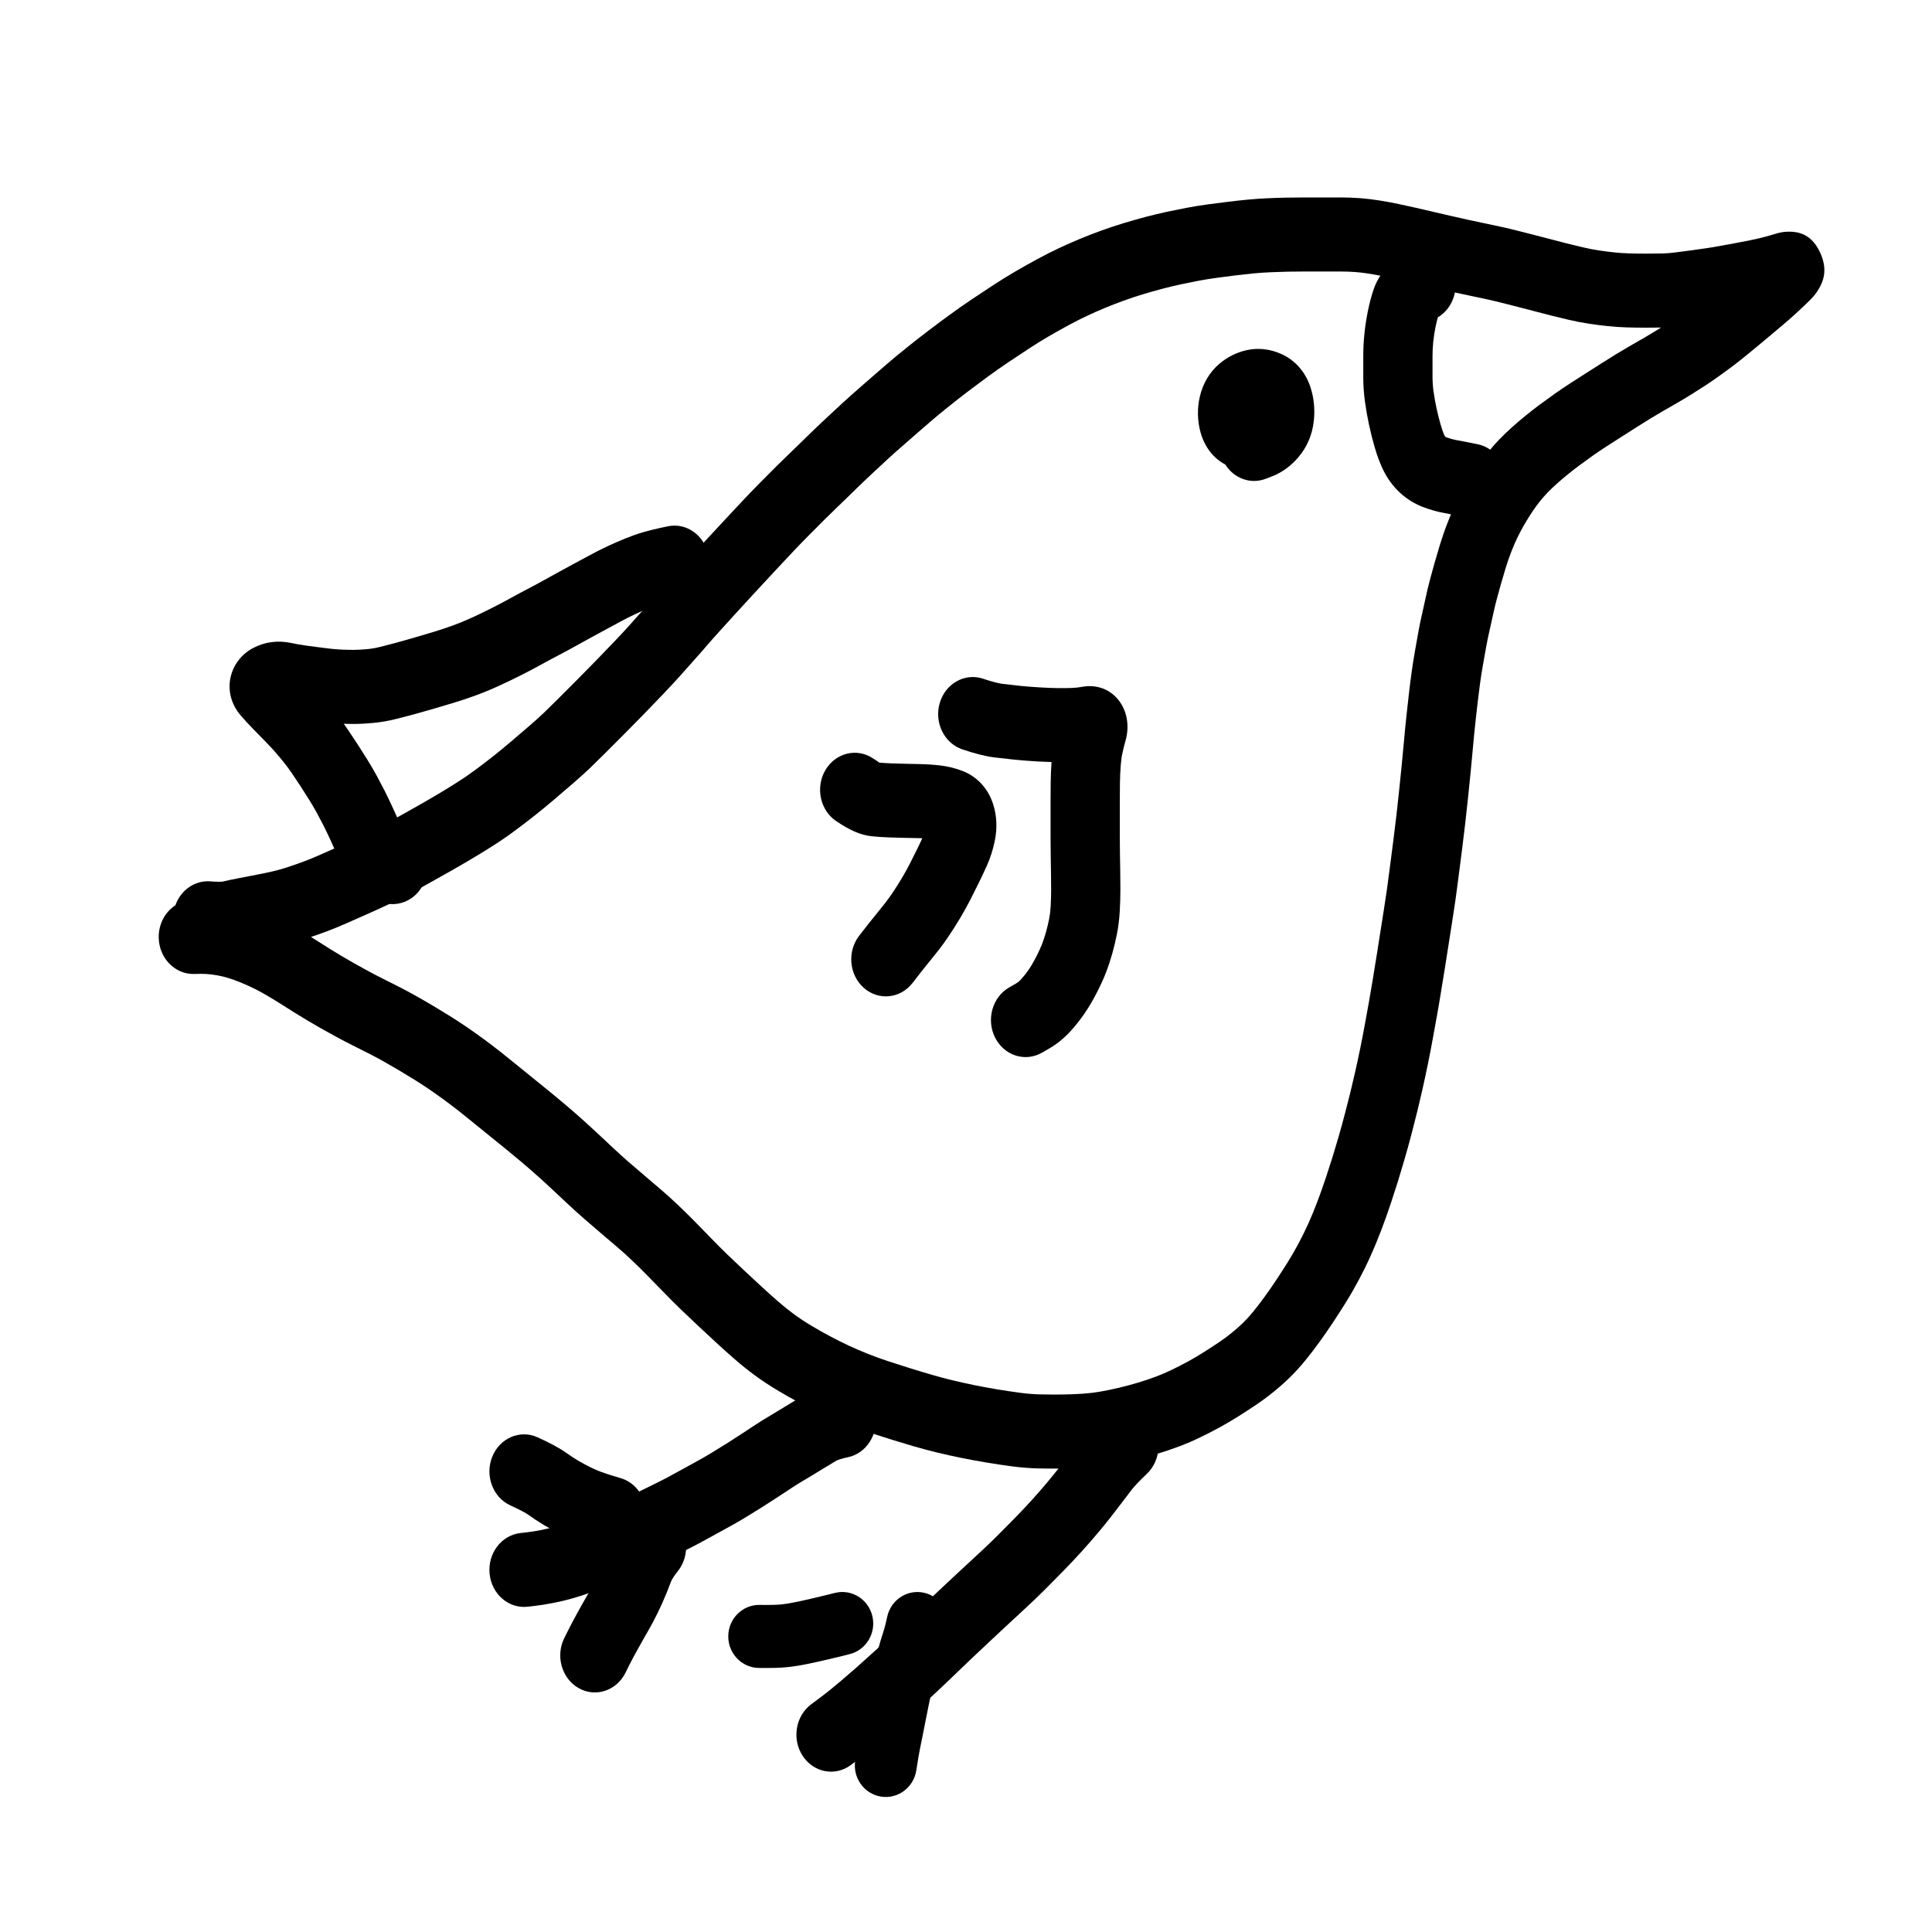 <?xml version="1.0" encoding="UTF-8"?>
<!-- Uploaded to: SVG Repo, www.svgrepo.com, Generator: SVG Repo Mixer Tools -->
<svg fill="#000000" width="800px" height="800px" version="1.1" viewBox="144 144 512 512" xmlns="http://www.w3.org/2000/svg">
 <g>
  <path d="m227.36 392.9c2.223 1.406 2.223 1.406 3.949 2.496 1.027 0.645 2.066 1.277 3.113 1.898 1.066 0.633 2.18 1.277 3.34 1.934 1.152 0.656 2.379 1.336 3.699 2.051 1.254 0.68 2.543 1.352 3.871 2.016 1.453 0.723 2.856 1.43 4.168 2.102 1.449 0.734 2.977 1.547 4.594 2.453 1.555 0.871 3.027 1.723 4.438 2.559 1.352 0.809 2.777 1.676 4.305 2.613 1.59 0.98 3.164 2 4.742 3.078 1.523 1.043 3.047 2.121 4.606 3.262 1.512 1.117 2.981 2.234 4.445 3.383 1.383 1.098 2.785 2.227 4.211 3.391 1.387 1.129 2.766 2.25 4.137 3.356 1.383 1.117 2.773 2.242 4.172 3.379 1.445 1.172 2.926 2.398 4.441 3.68 1.535 1.297 3.047 2.609 4.516 3.922 1.484 1.32 2.934 2.644 4.344 3.969 1.344 1.262 2.719 2.547 4.137 3.871 1.312 1.23 2.617 2.414 3.922 3.543 1.371 1.191 2.746 2.375 4.144 3.562 1.387 1.191 2.824 2.414 4.309 3.672 1.633 1.387 3.231 2.828 4.777 4.309 1.496 1.426 2.965 2.871 4.406 4.336 1.391 1.414 2.844 2.902 4.359 4.469 1.426 1.473 2.859 2.91 4.277 4.281 1.488 1.43 2.961 2.828 4.434 4.203 1.465 1.375 2.984 2.785 4.57 4.242 1.52 1.406 3.027 2.758 4.519 4.055 1.371 1.195 2.773 2.316 4.18 3.348 1.41 1.027 2.902 2.016 4.488 2.965 1.664 1 3.312 1.934 4.957 2.801 1.641 0.875 3.289 1.699 4.926 2.469 1.617 0.758 3.332 1.496 5.141 2.215 1.797 0.715 3.617 1.375 5.453 1.977 1.977 0.648 3.918 1.27 5.828 1.863 1.887 0.59 3.797 1.168 5.738 1.73 1.863 0.543 3.719 1.035 5.57 1.48 1.898 0.453 3.809 0.875 5.707 1.262 1.922 0.383 3.914 0.75 5.981 1.098 2.059 0.344 4.078 0.645 6.09 0.91 1.777 0.242 3.527 0.379 5.227 0.422 1.949 0.039 3.91 0.051 5.863 0.035 1.902-0.023 3.723-0.094 5.457-0.211 1.605-0.109 3.133-0.289 4.609-0.547 1.57-0.27 3.231-0.609 4.957-1.016 1.758-0.422 3.484-0.887 5.184-1.395 1.664-0.5 3.238-1.031 4.723-1.59 1.434-0.543 2.836-1.148 4.207-1.812 1.488-0.723 2.914-1.457 4.281-2.203 1.32-0.719 2.633-1.492 3.949-2.324 1.41-0.887 2.766-1.766 4.082-2.648 1.141-0.758 2.289-1.605 3.449-2.539 1.145-0.926 2.176-1.836 3.094-2.734 0.883-0.863 1.785-1.859 2.703-2.984 1.012-1.238 2.019-2.555 3.047-3.981 1.035-1.422 2.055-2.894 3.07-4.43 1.039-1.57 2.082-3.188 3.109-4.828 0.965-1.559 1.91-3.199 2.828-4.93 0.922-1.734 1.762-3.445 2.531-5.16 0.766-1.695 1.551-3.602 2.359-5.727 0.82-2.156 1.586-4.312 2.301-6.481 0.742-2.242 1.305-3.981 1.68-5.199 0.383-1.23 0.914-3.008 1.59-5.309 0.656-2.254 1.266-4.469 1.832-6.668 0.582-2.234 1.031-4.004 1.355-5.332 0.32-1.293 0.727-3.008 1.211-5.137 0.48-2.082 0.969-4.363 1.469-6.828 0.5-2.488 0.949-4.824 1.336-6.973 0.406-2.281 0.73-4.082 0.977-5.406 0.223-1.195 0.52-2.934 0.891-5.219 0.379-2.309 0.746-4.562 1.102-6.781 0.355-2.168 0.703-4.383 1.047-6.664 0.359-2.336 0.648-4.164 0.867-5.496 0.199-1.211 0.465-2.969 0.789-5.227 0.324-2.297 0.625-4.559 0.902-6.785 0.289-2.301 0.578-4.547 0.863-6.711 0.273-2.125 0.539-4.316 0.797-6.562 0.258-2.273 0.504-4.516 0.734-6.731 0.23-2.238 0.453-4.422 0.664-6.582 0.215-2.109 0.414-4.211 0.598-6.312 0.195-2.223 0.402-4.344 0.621-6.367 0.215-1.973 0.43-3.918 0.648-5.832 0.227-1.973 0.465-3.852 0.711-5.637 0.25-1.816 0.539-3.672 0.871-5.566 0.312-1.793 0.613-3.484 0.898-5.035 0.312-1.75 0.668-3.488 1.062-5.176 0.344-1.504 0.664-2.949 0.961-4.328 0.344-1.621 0.719-3.176 1.133-4.707 0.547-1.996 0.547-1.996 1.121-4.082 0.406-1.449 0.887-3.09 1.453-4.949 0.617-2.019 1.305-4 2.059-5.922 0.77-1.977 1.57-3.797 2.383-5.426 0.793-1.609 1.633-3.172 2.508-4.668 0.852-1.453 1.723-2.856 2.617-4.199 0.953-1.43 1.957-2.805 3-4.102 1.062-1.332 2.156-2.578 3.238-3.688 1.078-1.125 2.223-2.223 3.394-3.258 1.129-1.012 2.297-2.008 3.461-2.953 1.207-0.988 2.496-1.996 3.891-3.035 1.309-0.965 2.613-1.91 3.957-2.859 1.344-0.941 2.723-1.871 4.148-2.801 1.355-0.875 2.719-1.75 4.082-2.613 2.023-1.289 2.023-1.289 4.043-2.578 1.398-0.895 2.731-1.73 3.996-2.504 1.285-0.781 2.551-1.531 3.836-2.269 1.164-0.66 2.328-1.328 3.492-2 1.102-0.641 2.207-1.305 3.312-1.988 0.398-0.246 0.797-0.496 1.195-0.75-1.355 0.02-2.777 0.031-4.266 0.031-1.711 0-3.359-0.027-4.938-0.078-1.703-0.055-3.375-0.172-4.973-0.344-1.562-0.16-3.176-0.367-4.856-0.617-1.762-0.27-3.57-0.617-5.449-1.051-1.668-0.395-3.219-0.77-4.703-1.137-1.438-0.363-2.93-0.754-4.469-1.164-1.48-0.395-2.902-0.766-4.234-1.102-1.426-0.355-2.848-0.715-4.234-1.074-1.305-0.332-2.66-0.652-4.035-0.957-1.477-0.32-2.996-0.641-4.523-0.961-1.648-0.336-3.191-0.668-4.633-0.992-2.106-0.477-2.106-0.477-4.383-0.992-1.566-0.355-3.109-0.711-4.602-1.066-1.477-0.348-2.945-0.684-4.363-1.008-1.445-0.324-2.93-0.648-4.422-0.969-1.402-0.297-2.832-0.562-4.258-0.793-1.352-0.215-2.617-0.363-3.793-0.449-1.207-0.086-2.531-0.133-3.961-0.133h-9.391c-1.441 0-2.902 0.016-4.383 0.043-1.473 0.031-3.004 0.082-4.594 0.152-1.52 0.066-2.988 0.164-4.375 0.297-1.5 0.145-3.082 0.32-4.75 0.52-1.688 0.203-3.41 0.422-5.141 0.66-1.676 0.23-3.262 0.488-4.731 0.762-1.574 0.301-3.211 0.633-4.875 0.984-1.621 0.352-3.285 0.754-4.957 1.195-1.738 0.465-3.469 0.957-5.156 1.465-1.664 0.508-3.312 1.059-4.973 1.66-1.633 0.586-3.262 1.215-4.902 1.898-1.629 0.676-3.246 1.391-4.856 2.148-1.574 0.738-3.195 1.559-4.891 2.481-1.734 0.938-3.508 1.934-5.312 2.984-1.762 1.031-3.426 2.062-5.027 3.113-1.672 1.09-3.488 2.293-5.449 3.609-1.891 1.27-3.719 2.551-5.488 3.844-1.824 1.34-3.617 2.676-5.383 4.019-1.73 1.312-3.484 2.684-5.269 4.129-1.773 1.426-3.109 2.527-3.988 3.285l-2.914 2.512c-0.949 0.82-2.414 2.098-4.394 3.832-1.949 1.699-3.41 2.996-4.394 3.898-0.977 0.887-2.391 2.199-4.238 3.934-1.816 1.699-3.188 3.004-4.074 3.875-1 0.984-2.008 1.973-3.027 2.953-1.484 1.438-1.484 1.438-2.938 2.84-0.906 0.867-1.852 1.789-2.859 2.789-0.984 0.973-2.344 2.336-4.062 4.082-1.707 1.73-3.023 3.086-3.914 4.035-0.977 1.043-2.332 2.488-4.059 4.328-1.715 1.836-3.422 3.672-5.109 5.496-1.703 1.844-3.004 3.258-3.883 4.215-0.914 1.004-1.82 1.988-2.691 2.934-0.855 0.934-2.082 2.285-3.695 4.07-1.547 1.703-2.75 3.062-3.617 4.078-0.977 1.145-2.242 2.582-3.801 4.324-1.512 1.691-2.703 3.027-3.57 4.004-0.965 1.086-2.289 2.512-3.992 4.301-1.66 1.742-3.379 3.531-5.16 5.359-1.773 1.824-3.574 3.656-5.394 5.484-1.816 1.832-3.539 3.559-5.184 5.188-1.645 1.633-2.969 2.93-3.969 3.891-1.109 1.07-2.531 2.352-4.277 3.859-1.664 1.441-3.43 2.957-5.289 4.535-1.941 1.652-3.805 3.176-5.59 4.57-1.75 1.371-3.469 2.676-5.152 3.914-1.793 1.32-3.684 2.606-5.644 3.84-1.887 1.199-3.777 2.356-5.641 3.453-1.855 1.102-3.621 2.125-5.277 3.059-1.625 0.918-3.34 1.883-5.141 2.891-1.867 1.051-3.637 2.019-5.293 2.898-1.719 0.922-3.453 1.801-5.199 2.644-1.723 0.832-3.481 1.645-5.297 2.449-1.695 0.746-3.32 1.469-4.898 2.176-1.66 0.742-3.184 1.398-4.613 1.988-1.434 0.582-2.891 1.133-4.367 1.656-0.742 0.262-1.469 0.512-2.184 0.75 0.316 0.199 0.637 0.398 0.957 0.598zm383.79-183.74c0.043-0.043 0.086-0.086 0.129-0.129-0.012 0.016-0.023 0.027-0.035 0.039zm-411.39 168.41c1.793 0.145 2.938 0.121 3.082 0.09 1.324-0.312 2.824-0.625 4.461-0.938 1.57-0.309 3.203-0.625 4.898-0.949 1.582-0.305 2.922-0.586 4.008-0.84 1.012-0.234 2.039-0.512 3.047-0.82 1.129-0.355 2.316-0.75 3.566-1.191 1.223-0.434 2.426-0.891 3.562-1.352 1.223-0.504 2.594-1.094 4.098-1.77 1.602-0.715 3.266-1.453 4.969-2.203 1.625-0.719 3.211-1.453 4.758-2.203 1.523-0.734 3.039-1.504 4.566-2.32 1.547-0.82 3.191-1.723 4.949-2.711 1.789-1 3.488-1.957 5.102-2.867 1.543-0.871 3.188-1.824 4.961-2.879 1.719-1.012 3.438-2.062 5.18-3.172 1.625-1.02 3.152-2.059 4.582-3.113 1.539-1.129 3.113-2.328 4.723-3.586 1.578-1.234 3.242-2.598 5.008-4.098 1.82-1.543 3.535-3.012 5.156-4.418 1.523-1.32 2.715-2.391 3.551-3.195 0.926-0.895 2.188-2.129 3.766-3.691 1.594-1.586 3.285-3.277 5.082-5.09 1.781-1.789 3.535-3.574 5.258-5.344 1.73-1.781 3.402-3.516 5.012-5.207 1.566-1.648 2.758-2.93 3.555-3.824 0.883-0.996 2.086-2.344 3.613-4.051 1.473-1.645 2.648-2.984 3.504-3.984 1.008-1.184 2.34-2.688 3.992-4.508 1.625-1.793 2.879-3.176 3.793-4.176 0.867-0.941 1.746-1.898 2.656-2.894 0.91-0.992 2.223-2.418 3.949-4.289 1.719-1.859 3.449-3.715 5.195-5.586 1.73-1.844 3.078-3.281 4.066-4.34 1.031-1.098 2.441-2.551 4.246-4.383 1.777-1.801 3.191-3.219 4.231-4.246 1.062-1.051 2.082-2.047 3.039-2.965 1.43-1.383 1.43-1.383 2.918-2.82 0.969-0.934 1.926-1.867 2.894-2.824 1.035-1.016 2.504-2.414 4.414-4.199 1.902-1.789 3.383-3.16 4.43-4.109 1.086-0.992 2.641-2.375 4.676-4.152 2.004-1.758 3.504-3.062 4.496-3.918l2.918-2.516c1.062-0.918 2.547-2.141 4.453-3.672 1.918-1.551 3.82-3.043 5.691-4.461 1.844-1.402 3.723-2.805 5.637-4.207 1.973-1.445 4.008-2.871 6.106-4.281 2.031-1.363 3.918-2.609 5.633-3.727 1.836-1.207 3.769-2.402 5.805-3.594 1.98-1.156 3.926-2.25 5.816-3.269 1.977-1.074 3.91-2.055 5.801-2.941 1.855-0.871 3.723-1.699 5.59-2.473 1.895-0.789 3.801-1.527 5.695-2.207 1.914-0.691 3.84-1.332 5.816-1.938 1.891-0.57 3.789-1.109 5.731-1.629 1.953-0.516 3.871-0.98 5.781-1.395 1.812-0.383 3.566-0.738 5.293-1.066 1.77-0.332 3.625-0.633 5.586-0.902 1.844-0.254 3.656-0.484 5.43-0.695 1.789-0.219 3.5-0.406 5.16-0.566 1.703-0.16 3.457-0.281 5.254-0.359 1.727-0.078 3.394-0.133 5.008-0.164 1.598-0.031 3.172-0.047 4.727-0.047h9.391c1.836 0 3.57 0.059 5.211 0.18 1.672 0.121 3.414 0.328 5.254 0.617 1.727 0.281 3.422 0.594 5.121 0.953 1.57 0.336 3.106 0.672 4.648 1.016 1.48 0.34 2.977 0.688 4.512 1.047 1.461 0.348 2.949 0.691 4.449 1.031 2.277 0.516 2.277 0.516 4.387 0.992 1.316 0.297 2.738 0.602 4.309 0.922 1.602 0.336 3.164 0.668 4.715 1.004 1.59 0.348 3.125 0.711 4.644 1.098 1.371 0.355 2.742 0.703 4.152 1.055 1.434 0.363 2.926 0.75 4.484 1.164 1.473 0.395 2.891 0.766 4.211 1.098 1.371 0.344 2.859 0.699 4.434 1.07 1.422 0.332 2.785 0.594 4.094 0.793 1.414 0.211 2.766 0.383 4.09 0.52 1.207 0.133 2.453 0.219 3.738 0.258 1.391 0.047 2.848 0.07 4.375 0.07 1.562 0 3.043-0.012 4.441-0.035 1.113-0.02 2.309-0.109 3.582-0.277 2.328-0.305 2.328-0.305 4.348-0.566 1.27-0.168 2.551-0.352 3.867-0.551 1.223-0.18 2.414-0.379 3.566-0.59 1.883-0.348 1.883-0.348 3.68-0.676 1.191-0.223 2.551-0.484 4.035-0.77 1.387-0.277 2.637-0.559 3.715-0.84 1.18-0.309 2.336-0.633 3.418-0.961 0.898-0.277 1.73-0.461 2.699-0.523 3.562-0.234 6.996 0.812 9.156 5.688 1.934 4.367 0.945 7.453-0.961 10.285-0.531 0.785-1.086 1.414-1.742 2.062-1.035 1.023-2.133 2.074-3.293 3.152-1.199 1.117-2.418 2.191-3.664 3.238-1.098 0.926-2.211 1.863-3.336 2.816-1.176 1-2.414 2.031-3.707 3.098-1.828 1.5-1.828 1.5-3.398 2.785-1.09 0.891-2.207 1.766-3.391 2.66-1.082 0.801-2.184 1.605-3.324 2.426-1.195 0.859-2.43 1.703-3.699 2.539-1.23 0.805-2.469 1.594-3.719 2.367-1.262 0.781-2.523 1.539-3.785 2.269-1.203 0.695-2.406 1.387-3.578 2.055-1.113 0.637-2.238 1.305-3.383 2.004-1.156 0.703-2.387 1.473-3.684 2.305-2.031 1.297-2.031 1.297-4.082 2.602-1.324 0.84-2.641 1.684-3.938 2.523-1.238 0.805-2.445 1.617-3.574 2.41-1.203 0.852-2.406 1.723-3.59 2.598-1.145 0.848-2.199 1.672-3.207 2.504-0.977 0.793-1.918 1.594-2.867 2.441-0.832 0.738-1.605 1.48-2.367 2.269-0.684 0.703-1.367 1.484-2.07 2.359-0.688 0.863-1.348 1.762-1.977 2.707-0.68 1.023-1.352 2.102-2.019 3.238-0.633 1.086-1.242 2.215-1.844 3.438-0.551 1.105-1.105 2.371-1.664 3.809-0.57 1.449-1.086 2.938-1.547 4.445-0.52 1.695-0.957 3.191-1.309 4.441-0.559 2.035-0.559 2.035-1.09 3.973-0.305 1.137-0.594 2.34-0.867 3.617-0.32 1.484-0.66 3.019-1.035 4.648-0.316 1.371-0.602 2.75-0.859 4.188-0.281 1.539-0.57 3.18-0.875 4.914-0.289 1.656-0.543 3.269-0.758 4.836-0.223 1.621-0.438 3.34-0.648 5.156-0.215 1.875-0.426 3.777-0.637 5.707-0.203 1.875-0.395 3.856-0.578 5.941-0.191 2.191-0.398 4.387-0.617 6.555-0.215 2.172-0.441 4.398-0.676 6.676-0.238 2.285-0.492 4.598-0.758 6.938-0.27 2.348-0.547 4.633-0.836 6.891-0.285 2.148-0.566 4.356-0.852 6.613-0.293 2.336-0.605 4.703-0.949 7.129-0.348 2.41-0.629 4.293-0.855 5.664-0.203 1.25-0.484 3.016-0.828 5.269-0.355 2.336-0.715 4.629-1.078 6.852-0.355 2.219-0.727 4.5-1.109 6.809-0.387 2.402-0.711 4.285-0.969 5.672-0.23 1.254-0.547 3.004-0.949 5.262-0.418 2.324-0.891 4.793-1.422 7.434-0.539 2.644-1.062 5.094-1.582 7.348-0.508 2.231-0.938 4.059-1.285 5.461-0.348 1.418-0.824 3.285-1.422 5.59-0.617 2.383-1.281 4.805-2.004 7.273-0.703 2.41-1.266 4.281-1.684 5.633-0.422 1.363-1.02 3.211-1.797 5.559-0.809 2.453-1.676 4.898-2.602 7.332-0.949 2.496-1.895 4.789-2.832 6.863-0.941 2.102-1.977 4.211-3.106 6.328-1.125 2.121-2.293 4.156-3.519 6.129-1.137 1.812-2.269 3.574-3.394 5.269-1.164 1.77-2.352 3.481-3.535 5.109-1.227 1.703-2.473 3.328-3.734 4.875-1.355 1.664-2.734 3.184-4.141 4.559-1.359 1.328-2.836 2.633-4.434 3.922-1.586 1.281-3.188 2.457-4.785 3.523-1.441 0.965-2.934 1.93-4.461 2.894-1.637 1.035-3.285 2.004-4.949 2.91-1.617 0.883-3.293 1.746-5.031 2.586-1.852 0.902-3.742 1.715-5.668 2.445-1.879 0.711-3.844 1.371-5.887 1.984-2.016 0.605-4.062 1.156-6.168 1.66-2.09 0.492-4.098 0.902-6.004 1.23-2.059 0.355-4.184 0.609-6.375 0.758-2.062 0.141-4.199 0.223-6.438 0.25-2.148 0.02-4.285 0.004-6.43-0.039-2.359-0.059-4.738-0.246-7.109-0.566-2.188-0.289-4.406-0.621-6.656-1-2.246-0.375-4.422-0.773-6.547-1.199-2.113-0.43-4.219-0.895-6.312-1.398-2.125-0.508-4.254-1.07-6.383-1.691-2.047-0.598-4.066-1.207-6.055-1.828-1.984-0.617-4.004-1.262-6.066-1.938-2.184-0.715-4.344-1.5-6.477-2.348-2.125-0.848-4.156-1.723-6.106-2.637-1.918-0.898-3.828-1.855-5.719-2.859-1.922-1.016-3.852-2.109-5.777-3.269-2.039-1.219-3.988-2.508-5.867-3.879-1.844-1.352-3.644-2.793-5.402-4.324-1.633-1.418-3.277-2.891-4.922-4.41-1.617-1.488-3.18-2.938-4.676-4.344-1.523-1.422-3.062-2.883-4.641-4.398-1.586-1.539-3.164-3.117-4.734-4.738-1.48-1.527-2.894-2.981-4.25-4.356-1.301-1.324-2.629-2.629-3.992-3.93-1.289-1.234-2.606-2.422-3.957-3.566-1.5-1.273-2.957-2.516-4.352-3.707-1.422-1.211-2.84-2.434-4.258-3.664-1.488-1.289-2.977-2.637-4.449-4.019-1.41-1.316-2.793-2.613-4.148-3.883-1.285-1.207-2.609-2.418-3.988-3.641-1.359-1.215-2.742-2.418-4.144-3.602-1.422-1.203-2.809-2.348-4.152-3.441-1.391-1.125-2.773-2.246-4.148-3.359-1.395-1.125-2.793-2.262-4.199-3.406-1.359-1.109-2.699-2.188-3.981-3.207-1.285-1.004-2.609-2.016-3.945-3-1.367-1.004-2.738-1.973-4.086-2.894-1.332-0.91-2.684-1.785-4.019-2.609-1.445-0.887-2.812-1.715-4.086-2.477-1.262-0.75-2.606-1.527-4.019-2.32-1.391-0.777-2.695-1.473-3.953-2.109-1.297-0.664-2.644-1.344-4.039-2.039-1.52-0.758-3-1.527-4.43-2.305-1.406-0.762-2.738-1.5-4-2.215-1.254-0.711-2.461-1.414-3.625-2.102-1.18-0.699-2.348-1.414-3.523-2.148-1.754-1.109-1.754-1.109-3.981-2.516-1.441-0.91-2.863-1.762-4.246-2.547-1.293-0.727-2.59-1.391-3.91-1.992-1.328-0.605-2.543-1.109-3.688-1.523-1.027-0.379-2.039-0.691-3.039-0.941-0.957-0.234-1.988-0.422-3.094-0.559-1.059-0.129-1.992-0.184-2.797-0.168l-1.844 0.035c-5.066 0.102-9.25-4.211-9.344-9.629-0.062-3.625 1.719-6.828 4.426-8.582 1.395-3.977 5.113-6.664 9.273-6.332z"/>
  <path d="m389.68 362.73c0.008-0.035 0.016-0.074 0.023-0.109 0 0.008-0.004 0.02-0.004 0.031zm-1.945 3.391c-1.926-0.039-1.926-0.039-3.969-0.082-1.406-0.031-2.832-0.074-4.273-0.121-1.594-0.059-3.106-0.16-4.535-0.309-3.004-0.312-5.887-1.68-9.324-3.984-4.297-2.875-5.594-8.934-2.906-13.527 2.691-4.594 8.355-5.984 12.648-3.106 1.215 0.816 1.891 1.137 1.363 1.082 1.023 0.105 2.141 0.18 3.352 0.223 1.367 0.047 2.723 0.086 4.059 0.117 2.019 0.043 2.019 0.043 3.922 0.082 1.516 0.031 3.094 0.137 4.707 0.312 2.125 0.223 4.188 0.707 6.121 1.438 3.906 1.449 6.859 4.555 8.242 8.727 1.039 3.133 1.172 6.461 0.496 9.816-0.484 2.352-1.176 4.547-2.078 6.547-0.637 1.418-1.332 2.906-2.102 4.481-0.742 1.52-1.504 3.043-2.285 4.57-0.855 1.664-1.75 3.285-2.707 4.887-0.906 1.504-1.82 2.961-2.769 4.394-0.992 1.496-1.992 2.891-2.988 4.16-0.902 1.16-1.891 2.394-2.957 3.695-0.957 1.168-1.832 2.266-2.637 3.316l-1.289 1.66c-3.231 4.172-9.016 4.75-12.918 1.293-3.902-3.461-4.445-9.645-1.211-13.82l1.27-1.633c0.914-1.191 1.91-2.441 2.988-3.758 0.965-1.18 1.852-2.285 2.668-3.332 0.691-0.887 1.398-1.871 2.102-2.93 0.777-1.172 1.547-2.394 2.293-3.641 0.719-1.199 1.406-2.441 2.062-3.723 0.727-1.418 1.434-2.832 2.113-4.223 0.434-0.895 0.844-1.754 1.23-2.59-0.234-0.012-0.461-0.02-0.688-0.023z"/>
  <path d="m418.65 345.77c-1.906-0.109-3.797-0.254-5.699-0.441-1.82-0.184-3.613-0.383-5.367-0.598-2.379-0.289-5.176-1.004-8.527-2.129-4.836-1.617-7.531-7.125-6.016-12.297 1.516-5.172 6.664-8.055 11.5-6.434 2.34 0.785 4.09 1.23 5.125 1.359 1.637 0.199 3.305 0.387 4.977 0.555 1.648 0.16 3.316 0.289 4.996 0.387 1.688 0.098 3.238 0.156 4.648 0.18 1.387 0.02 2.66 0.008 3.816-0.039 0.922-0.039 1.785-0.137 2.625-0.293 8.18-1.484 13.848 6.113 11.559 14.238-0.316 1.102-0.602 2.242-0.863 3.469-0.195 0.895-0.34 1.984-0.43 3.297-0.113 1.582-0.18 3.059-0.199 4.418-0.02 1.52-0.031 3.176-0.031 4.977v9.078c0 1.418 0.012 2.91 0.031 4.477 0.023 1.605 0.051 3.184 0.078 4.734 0.027 1.637 0.043 3.312 0.043 5.027 0 1.844-0.055 3.719-0.16 5.582-0.117 2.172-0.363 4.227-0.75 6.172-0.336 1.699-0.742 3.406-1.227 5.164-0.5 1.762-1.059 3.465-1.703 5.137-0.664 1.707-1.504 3.527-2.512 5.473-1.039 2.004-2.117 3.82-3.242 5.453-1.133 1.633-2.363 3.18-3.715 4.656-1.684 1.828-3.562 3.352-5.621 4.535l-1.852 1.062c-4.465 2.562-10.027 0.773-12.426-4.004-2.398-4.773-0.723-10.727 3.742-13.289l1.852-1.062c0.41-0.238 0.812-0.562 1.203-0.988 0.75-0.816 1.438-1.68 2.062-2.586 0.625-0.902 1.277-2 1.949-3.297 0.695-1.348 1.234-2.516 1.598-3.449 0.402-1.043 0.766-2.141 1.078-3.254 0.34-1.223 0.625-2.43 0.859-3.617 0.188-0.941 0.316-2.023 0.387-3.269 0.086-1.504 0.125-2.977 0.125-4.418 0-1.59-0.012-3.137-0.039-4.644-0.027-1.578-0.055-3.188-0.078-4.82-0.023-1.664-0.035-3.254-0.035-4.773v-9.078c0-1.898 0.012-3.656 0.035-5.281 0.023-1.652 0.098-3.391 0.219-5.191-1.27-0.035-2.609-0.094-4.016-0.176z"/>
  <path d="m462.17 258.62c-0.859-3.109-0.938-6.324-0.203-9.512 0.82-3.496 2.59-6.519 5.219-8.734 2.109-1.773 4.531-2.981 7.207-3.582 3.133-0.684 6.297-0.297 9.309 1.082 3.633 1.691 6.316 4.801 7.598 8.789 0.918 2.828 1.199 5.816 0.879 8.816-0.379 3.648-1.773 6.965-4.094 9.691-1.949 2.277-4.242 3.996-6.856 5.016l-1.742 0.676c-4.051 1.582-8.465-0.082-10.762-3.746-3.211-1.695-5.508-4.727-6.555-8.496z"/>
  <path d="m525.28 227.38c-0.008 0.02-0.016 0.039-0.023 0.059 0.008-0.016 0.016-0.039 0.023-0.059zm-0.848 3.234c-0.273 1.395-0.477 2.723-0.609 3.984-0.129 1.227-0.191 2.547-0.191 3.969v5.281c0 1.27 0.086 2.539 0.262 3.809 0.203 1.488 0.469 2.992 0.789 4.488 0.332 1.543 0.703 3.023 1.117 4.449 0.332 1.164 0.684 2.129 1.023 2.856 0.066 0.141 0.121 0.219 0.195 0.289 0.047 0.043 0.152 0.105 0.359 0.184 0.879 0.32 1.691 0.543 2.391 0.672 1.309 0.234 2.625 0.484 3.922 0.75l1.875 0.375c4.981 1 8.262 6.125 7.332 11.453-0.934 5.328-5.727 8.84-10.707 7.84l-1.91-0.379c-1.188-0.246-2.363-0.469-3.566-0.684-1.73-0.316-3.477-0.801-5.273-1.457-2.434-0.891-4.629-2.223-6.516-3.992-1.867-1.75-3.379-3.852-4.516-6.273-0.824-1.77-1.535-3.723-2.148-5.856-0.539-1.871-1.027-3.809-1.465-5.836-0.43-2.012-0.781-4.019-1.059-6.016-0.305-2.219-0.457-4.441-0.457-6.672v-5.281c0-2.129 0.102-4.172 0.305-6.141 0.199-1.918 0.5-3.879 0.898-5.894 0.426-2.129 0.945-4.106 1.574-5.926 1.246-3.625 3.711-6.441 7.234-9.105 4.137-3.129 9.863-2.074 12.789 2.352 2.922 4.426 1.938 10.551-2.199 13.68-0.746 0.562-0.902 0.734-0.625-0.09-0.301 0.891-0.578 1.953-0.824 3.172z"/>
  <path d="m365.17 510.92c4.973-1.035 9.793 2.438 10.762 7.758 0.969 5.32-2.277 10.473-7.25 11.508-1.621 0.34-2.695 0.707-3.098 0.941-1.312 0.773-2.68 1.598-4.066 2.453-1.539 0.961-3.035 1.867-4.5 2.727-1.211 0.707-2.289 1.379-3.277 2.043-1.137 0.754-2.305 1.523-3.484 2.293-1.238 0.816-2.617 1.707-4.16 2.684-1.543 0.973-3.086 1.926-4.598 2.84-1.637 1-3.352 1.977-5.102 2.918-1.605 0.871-3.164 1.727-4.66 2.559-1.652 0.922-3.312 1.809-4.996 2.656-1.605 0.809-3.129 1.562-4.57 2.262-1.41 0.684-2.887 1.398-4.441 2.144-1.629 0.781-3.148 1.48-4.574 2.109l-1.988 0.871c-0.996 0.434-0.996 0.434-2 0.875-1.383 0.605-2.707 1.168-3.973 1.691-1.359 0.562-2.918 1.156-4.66 1.773-1.832 0.656-3.543 1.207-5.102 1.637-1.613 0.453-3.262 0.84-4.914 1.156-1.648 0.32-3.219 0.57-4.75 0.75l-1.914 0.223c-5.035 0.578-9.559-3.32-10.102-8.707-0.543-5.391 3.102-10.23 8.141-10.809l1.875-0.219c1.066-0.125 2.223-0.309 3.5-0.559 1.207-0.23 2.375-0.504 3.539-0.832 1.152-0.316 2.449-0.734 3.914-1.258 1.504-0.535 2.789-1.023 3.856-1.465 1.156-0.48 2.379-1 3.648-1.551l1.988-0.871c0.996-0.438 0.996-0.438 1.977-0.867 1.227-0.539 2.574-1.16 4.023-1.855 1.527-0.734 2.992-1.441 4.383-2.117 1.359-0.656 2.801-1.371 4.316-2.137 1.453-0.73 2.894-1.5 4.34-2.309 1.57-0.871 3.184-1.758 4.883-2.68 1.496-0.801 2.918-1.613 4.301-2.461 1.445-0.875 2.891-1.766 4.32-2.668 1.445-0.914 2.738-1.75 3.906-2.519 1.172-0.762 2.305-1.508 3.356-2.207 1.277-0.855 2.68-1.73 4.199-2.617 1.301-0.766 2.652-1.582 4.086-2.481 1.531-0.945 3.012-1.836 4.481-2.699 2.312-1.348 5.082-2.293 8.387-2.984z"/>
  <path d="m279.27 542.96c-4.66-2.133-6.82-7.902-4.828-12.883 1.992-4.984 7.387-7.297 12.043-5.164 3.375 1.543 5.828 2.848 7.606 4.125 0.949 0.684 1.965 1.355 3.012 1.984 1.105 0.656 2.203 1.246 3.301 1.785 1.035 0.512 1.988 0.926 2.848 1.242 0.996 0.367 2.086 0.73 3.234 1.078l2.031 0.605c4.883 1.457 7.738 6.867 6.379 12.09-1.359 5.223-6.418 8.273-11.301 6.82l-2.078-0.617c-1.504-0.457-2.922-0.93-4.25-1.422-1.457-0.539-2.973-1.195-4.523-1.961-1.516-0.742-3.027-1.559-4.582-2.481-1.52-0.914-2.965-1.863-4.32-2.844-0.574-0.41-2.172-1.262-4.57-2.359z"/>
  <path d="m309.68 547.62c3.293-4.121 9.082-4.606 12.934-1.082 3.852 3.523 4.305 9.719 1.012 13.84-1.035 1.297-1.637 2.289-1.836 2.836-0.703 1.93-1.484 3.848-2.348 5.762-0.848 1.871-1.645 3.504-2.394 4.898-0.703 1.305-1.422 2.582-2.137 3.801-0.613 1.051-1.316 2.301-2.125 3.781-0.773 1.398-1.461 2.699-2.055 3.879l-0.992 1.992c-2.391 4.777-7.949 6.582-12.418 4.027-4.469-2.555-6.156-8.504-3.766-13.281l1.004-2.008c0.723-1.445 1.535-2.977 2.406-4.559 0.871-1.594 1.664-2.996 2.394-4.254 0.602-1.023 1.195-2.078 1.785-3.176 0.516-0.961 1.113-2.18 1.77-3.633 0.652-1.449 1.246-2.902 1.781-4.379 1.043-2.836 2.715-5.609 4.984-8.445z"/>
  <path d="m435.73 519.91c3.789-3.602 9.586-3.238 12.957 0.809 3.367 4.051 3.027 10.254-0.758 13.859-1.957 1.863-3.309 3.289-3.949 4.125-0.996 1.301-1.906 2.496-2.707 3.555-0.875 1.172-1.832 2.418-2.871 3.738-1.062 1.352-2.231 2.789-3.508 4.309-1.293 1.535-2.731 3.184-4.344 4.969-1.598 1.75-3.227 3.477-4.91 5.199-1.602 1.629-3.176 3.219-4.734 4.789-1.645 1.648-3.383 3.312-5.188 4.969-1.723 1.59-3.406 3.152-5.047 4.676-2.465 2.301-2.465 2.301-4.844 4.523-1.543 1.441-3.156 2.961-4.852 4.574-1.676 1.586-3.281 3.125-4.832 4.633-1.625 1.574-3.211 3.074-4.769 4.512-1.508 1.383-3.07 2.805-4.668 4.254-1.625 1.473-3.133 2.82-4.519 4.043-1.395 1.223-2.684 2.34-3.883 3.352-1.18 0.996-2.293 1.918-3.363 2.785-1.086 0.879-2.289 1.805-3.621 2.801l-1.852 1.375c-4.16 3.09-9.879 1.988-12.77-2.465-2.891-4.449-1.859-10.566 2.305-13.66l1.836-1.363c1.141-0.852 2.164-1.641 3.039-2.348 0.945-0.766 1.965-1.613 3.055-2.531 1.094-0.926 2.297-1.961 3.602-3.109 1.309-1.152 2.742-2.434 4.309-3.856 1.578-1.43 3.106-2.82 4.566-4.16 1.43-1.316 2.902-2.711 4.406-4.168 1.594-1.551 3.258-3.148 4.977-4.777 1.727-1.641 3.383-3.199 4.969-4.684 2.383-2.219 2.383-2.219 4.859-4.535 1.664-1.547 3.363-3.121 5.121-4.746 1.633-1.496 3.172-2.969 4.602-4.406 1.527-1.535 3.082-3.106 4.637-4.684 1.504-1.539 2.981-3.106 4.402-4.664 1.441-1.594 2.727-3.066 3.859-4.414 1.148-1.367 2.184-2.641 3.113-3.82 0.949-1.211 1.816-2.336 2.617-3.406 0.848-1.129 1.789-2.359 2.828-3.723 1.379-1.785 3.328-3.848 5.93-6.328z"/>
  <path d="m345.08 586.02c-4.523-0.062-8.141-3.852-8.082-8.465 0.062-4.613 3.781-8.301 8.309-8.238 2.695 0.039 4.617-0.008 5.644-0.121 1.121-0.117 2.352-0.312 3.715-0.59 1.508-0.309 2.961-0.625 4.387-0.961 1.445-0.336 2.844-0.668 4.152-0.992l2.062-0.516c4.394-1.098 8.832 1.645 9.91 6.121 1.078 4.481-1.609 9.004-6.008 10.102l-2.094 0.527c-1.41 0.344-2.875 0.695-4.363 1.039-1.562 0.367-3.176 0.723-4.824 1.055-1.844 0.379-3.598 0.66-5.238 0.828-1.797 0.195-4.273 0.258-7.57 0.211z"/>
  <path d="m386.83 613.16c-0.703 4.559-4.898 7.672-9.367 6.957-4.473-0.719-7.527-4.992-6.824-9.551 0.488-3.168 0.859-5.34 1.141-6.648 0.223-1.043 0.441-2.129 0.664-3.262 0.23-1.207 0.492-2.519 0.77-3.902 0.277-1.422 0.559-2.82 0.836-4.203 0.285-1.391 0.566-2.734 0.848-4.016 0.293-1.379 0.617-2.75 0.957-4.082 0.324-1.273 0.637-2.484 0.941-3.637 0.34-1.289 0.738-2.629 1.191-4.012 0.324-0.984 0.582-1.906 0.77-2.727l0.375-1.676c1.008-4.5 5.398-7.312 9.812-6.289 4.41 1.027 7.172 5.504 6.168 10l-0.383 1.715c-0.316 1.383-0.719 2.809-1.199 4.277-0.352 1.074-0.656 2.09-0.906 3.043-0.289 1.098-0.59 2.262-0.906 3.516-0.293 1.137-0.562 2.277-0.816 3.453-0.266 1.234-0.535 2.512-0.801 3.824-0.273 1.34-0.547 2.703-0.824 4.125-0.277 1.383-0.527 2.656-0.754 3.824-0.242 1.238-0.484 2.434-0.73 3.586-0.191 0.891-0.52 2.828-0.961 5.684z"/>
  <path d="m257.13 375.22c-0.738 5.359-5.402 9.066-10.418 8.273-5.441-0.859-9.844-3.641-11.812-9.02-0.516-1.395-1.02-2.672-1.5-3.793-0.527-1.223-1.141-2.594-1.844-4.113-0.691-1.492-1.301-2.766-1.812-3.773-0.559-1.09-1.152-2.211-1.766-3.348-0.574-1.055-1.207-2.137-1.895-3.25-0.746-1.207-1.527-2.438-2.328-3.672-0.824-1.262-1.621-2.461-2.371-3.57-0.684-0.996-1.375-1.934-2.035-2.766-0.785-0.977-1.555-1.898-2.309-2.773-0.695-0.805-1.551-1.727-2.555-2.754-1.703-1.738-1.703-1.738-3.356-3.434-1.223-1.25-2.324-2.445-3.273-3.551-5.297-6.078-3.234-14.551 3.238-17.953 3.148-1.664 6.625-2.074 10.113-1.32 1.336 0.289 2.652 0.516 3.906 0.684 1.531 0.195 3.18 0.414 4.938 0.645 1.539 0.207 2.852 0.332 3.965 0.391 1.172 0.062 2.383 0.098 3.629 0.098 1.113 0 2.32-0.062 3.644-0.191 1.133-0.109 2.246-0.297 3.367-0.578 1.453-0.355 2.891-0.73 4.289-1.105 1.449-0.398 3.031-0.848 4.723-1.336 1.734-0.508 3.516-1.039 5.352-1.59 1.684-0.504 3.371-1.07 5.078-1.695 1.621-0.59 3.234-1.254 4.852-1.996 1.73-0.793 3.481-1.633 5.269-2.535 1.758-0.879 3.391-1.742 4.93-2.598 1.703-0.945 3.352-1.828 4.934-2.648 1.438-0.75 2.863-1.52 4.285-2.312 1.527-0.855 2.891-1.609 4.086-2.258l3.481-1.891c1.172-0.633 2.555-1.379 4.117-2.223 1.746-0.949 3.441-1.809 5.094-2.574 1.609-0.75 3.148-1.418 4.594-2 1.59-0.645 3.121-1.184 4.602-1.621 1.391-0.406 2.875-0.781 4.496-1.137l2.09-0.449c4.969-1.066 9.805 2.375 10.805 7.691 0.996 5.312-2.223 10.484-7.191 11.555l-2.055 0.441c-1.207 0.262-2.305 0.543-3.293 0.832-0.898 0.262-1.883 0.609-2.965 1.047-1.176 0.473-2.434 1.023-3.773 1.645-1.301 0.602-2.66 1.293-4.113 2.082-1.582 0.855-2.949 1.594-4.102 2.219l-3.481 1.887c-1.125 0.613-2.422 1.328-3.887 2.148-1.578 0.879-3.164 1.734-4.769 2.574-1.445 0.75-2.953 1.559-4.496 2.414-1.754 0.977-3.625 1.961-5.586 2.945-1.969 0.988-3.918 1.926-5.84 2.805-2.039 0.938-4.094 1.785-6.148 2.535-2.016 0.738-4.031 1.41-6.051 2.016-1.871 0.562-3.695 1.102-5.492 1.629-1.785 0.52-3.445 0.988-5.012 1.418-1.559 0.422-3.125 0.824-4.68 1.207-1.941 0.484-3.91 0.82-5.871 1.008-1.836 0.176-3.594 0.27-5.281 0.27-0.863 0-1.711-0.016-2.547-0.039 0.371 0.516 0.742 1.039 1.109 1.578 0.844 1.238 1.707 2.539 2.613 3.93 0.891 1.371 1.746 2.723 2.562 4.047 0.879 1.418 1.695 2.816 2.457 4.215 0.699 1.293 1.367 2.555 2.016 3.824 0.648 1.281 1.363 2.766 2.141 4.453 0.777 1.672 1.465 3.207 2.086 4.648 0.266 0.625 0.535 1.273 0.801 1.941 4.191 1.449 6.91 5.961 6.246 10.773zm-35.809-54.879c0.012 0.012 0.02 0.023 0.031 0.035-0.012-0.012-0.02-0.023-0.031-0.035z"/>
 </g>
</svg>